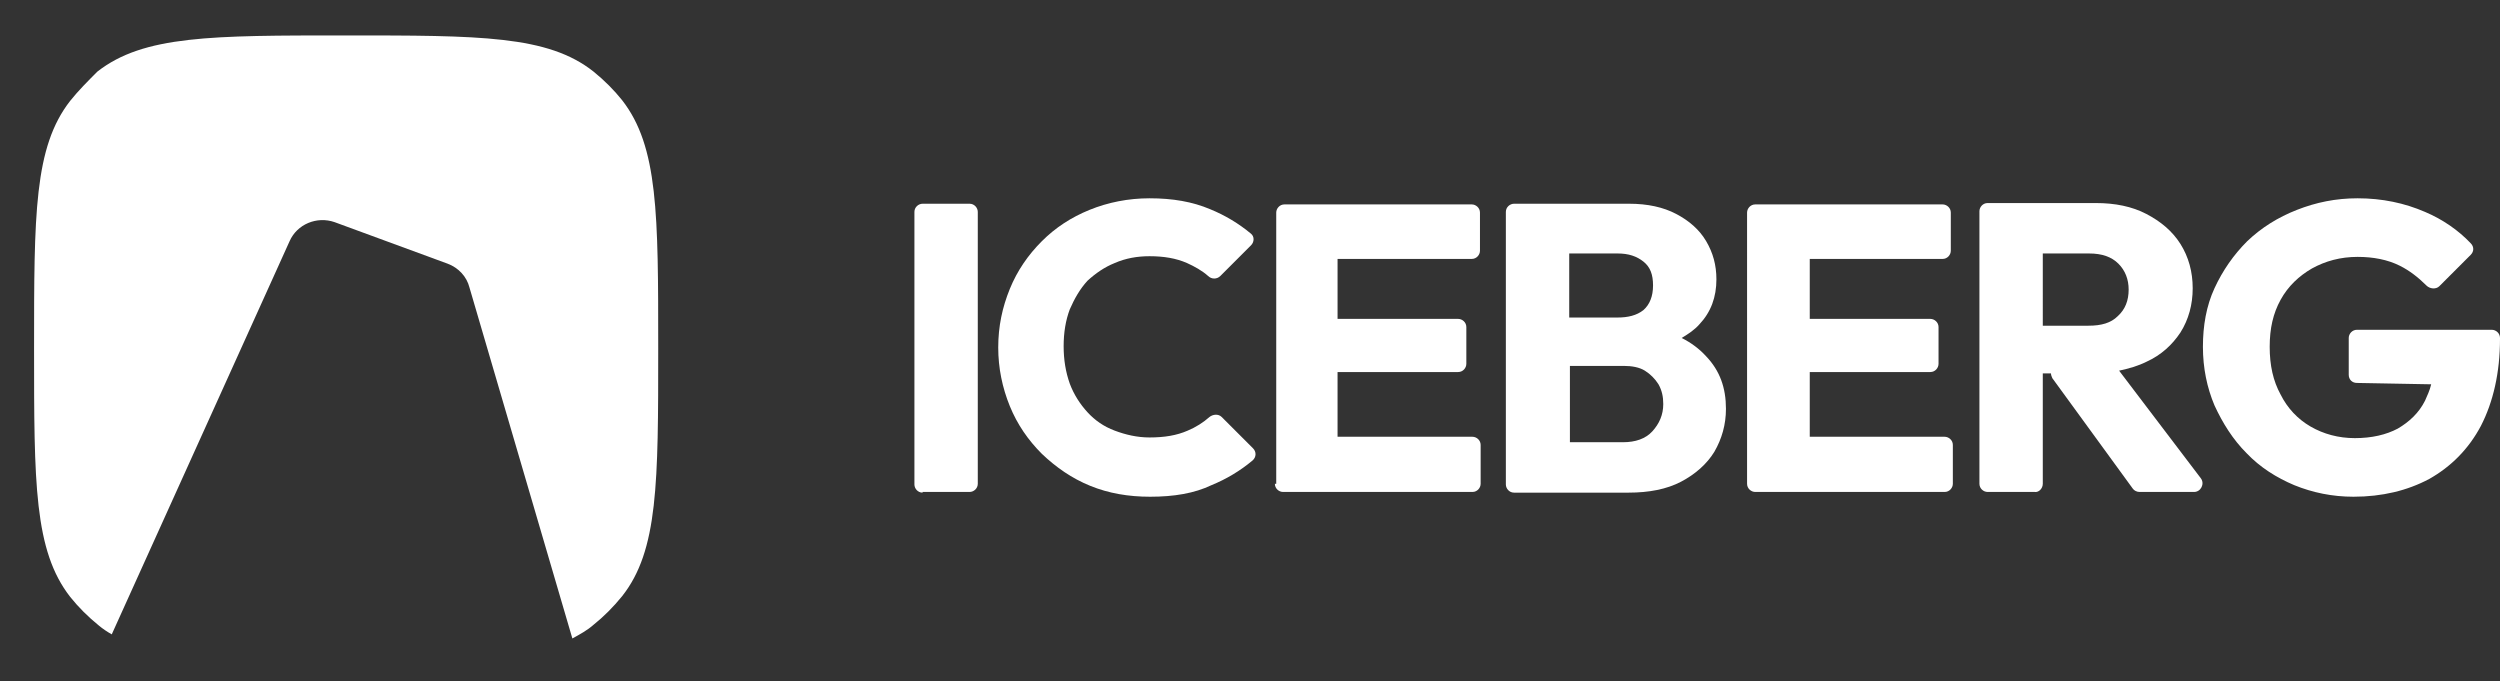 <svg xmlns="http://www.w3.org/2000/svg" xmlns:xlink="http://www.w3.org/1999/xlink" id="Layer_1" x="0px" y="0px" viewBox="0 0 366.9 100" style="enable-background:new 0 0 366.9 100;" xml:space="preserve"><rect x="0" y="0" width="366.9" height="100" fill="#333333" stroke="none"/><style type="text/css">	.st0{fill:#FFFFFF;}	.st1{fill-rule:evenodd;clip-rule:evenodd;fill:#FFFFFF;}</style><path class="st0" d="M168.8,72.9c-3.2,0-6.1-0.5-8.8-1.6s-5-2.7-7.1-4.7c-2-2-3.6-4.3-4.7-7c-1.1-2.7-1.7-5.6-1.7-8.6 c0-3.1,0.6-5.9,1.7-8.6c1.1-2.7,2.7-5,4.7-7s4.3-3.5,7-4.6s5.7-1.7,8.8-1.7c3.4,0,6.3,0.5,8.9,1.6c2.2,0.9,4.2,2.1,6,3.6 c0.5,0.4,0.5,1.2,0,1.7l-4.5,4.5c-0.5,0.5-1.3,0.5-1.8,0c-0.9-0.8-2-1.4-3.1-1.9c-1.6-0.7-3.4-1-5.5-1c-1.8,0-3.5,0.3-5.1,1 c-1.5,0.6-2.8,1.5-4,2.6c-1.1,1.2-1.9,2.6-2.6,4.2c-0.6,1.6-0.9,3.4-0.9,5.4s0.3,3.8,0.9,5.5c0.6,1.6,1.5,3,2.6,4.2s2.4,2.1,4,2.7 c1.6,0.6,3.3,1,5.1,1c2.2,0,4-0.3,5.6-1c1.2-0.5,2.3-1.2,3.2-2c0.5-0.4,1.3-0.5,1.8,0l4.6,4.6c0.5,0.5,0.5,1.3-0.1,1.8 c-1.8,1.5-3.8,2.7-6,3.6C175.3,72.4,172.3,72.9,168.8,72.9z"></path><path class="st0" d="M135.4,72.3c-0.7,0-1.2-0.6-1.2-1.2v-40c0-0.7,0.6-1.2,1.2-1.2h6.9c0.7,0,1.2,0.6,1.2,1.2V71 c0,0.7-0.6,1.2-1.2,1.2h-6.9V72.3z"></path><path class="st0" d="M187.1,71c0,0.7,0.6,1.2,1.2,1.2h6.9h0.1h0.1h20.7c0.7,0,1.2-0.6,1.2-1.2v-5.7c0-0.7-0.6-1.2-1.2-1.2h-19.8 v-9.5H214c0.7,0,1.2-0.6,1.2-1.2V48c0-0.7-0.6-1.2-1.2-1.2h-17.7V38H216c0.7,0,1.2-0.6,1.2-1.2v-5.6c0-0.7-0.6-1.2-1.2-1.2h-20.4 h-0.1h-0.1h-6.9c-0.7,0-1.2,0.6-1.2,1.2V71H187.1z"></path><path class="st1" d="M229.4,72.3c-0.1,0-0.1,0-0.2,0c-0.1,0-0.1,0-0.2,0h-6.8c-0.7,0-1.2-0.6-1.2-1.2v-40c0-0.7,0.6-1.2,1.2-1.2h6.8 c0.1,0,0.1,0,0.2,0c0.1,0,0.1,0,0.2,0h9.7c2.7,0,5,0.5,6.9,1.5s3.4,2.3,4.4,4s1.5,3.5,1.5,5.6c0,2.6-0.8,4.8-2.5,6.6 c-0.7,0.8-1.6,1.4-2.6,2c1.4,0.7,2.6,1.6,3.6,2.7c2,2.1,2.9,4.6,2.9,7.7c0,2.3-0.6,4.4-1.7,6.3c-1.1,1.8-2.8,3.3-4.9,4.4 c-2.1,1.1-4.7,1.6-7.7,1.6H229.4z M230.3,64.9h7.9c1.8,0,3.3-0.5,4.3-1.6s1.6-2.4,1.6-4c0-1.1-0.2-2-0.7-2.9c-0.5-0.8-1.2-1.5-2-2 s-1.9-0.7-3.1-0.7h-7.9v11.2H230.3z M237.4,46.6h-7.1v-9.4h7.1c1.6,0,2.8,0.4,3.8,1.2s1.4,1.9,1.4,3.5s-0.5,2.8-1.4,3.6 C240.2,46.3,238.9,46.6,237.4,46.6z"></path><path class="st0" d="M256.4,71c0,0.7,0.6,1.2,1.2,1.2h6.9h0.1h0.1h20.7c0.7,0,1.2-0.6,1.2-1.2v-5.7c0-0.7-0.6-1.2-1.2-1.2h-19.8 v-9.5h17.7c0.7,0,1.2-0.6,1.2-1.2V48c0-0.7-0.6-1.2-1.2-1.2h-17.7V38h19.5c0.7,0,1.2-0.6,1.2-1.2v-5.6c0-0.7-0.6-1.2-1.2-1.2h-20.4 h-0.1h-0.1h-6.9c-0.7,0-1.2,0.6-1.2,1.2L256.4,71L256.4,71z"></path><path class="st1" d="M299.8,71V54.8h1.2c0,0.2,0.1,0.5,0.2,0.7L313,71.7c0.2,0.3,0.6,0.5,1,0.5h8c1,0,1.6-1.2,1-2l-12-15.8 c1.4-0.3,2.8-0.7,4-1.3c2.2-1,3.8-2.5,5-4.3c1.2-1.9,1.8-4.1,1.8-6.5s-0.6-4.6-1.8-6.5c-1.2-1.9-2.9-3.3-5-4.4s-4.6-1.6-7.4-1.6 h-8.8h-0.1h-0.1h-6.9c-0.7,0-1.2,0.6-1.2,1.2v40c0,0.7,0.6,1.2,1.2,1.2h6.9C299.2,72.3,299.8,71.7,299.8,71z M306.5,47.8h-6.7V37.2 h6.8c1.9,0,3.3,0.5,4.3,1.5s1.5,2.3,1.5,3.8c0,1.6-0.5,2.9-1.6,3.9C309.8,47.4,308.4,47.8,306.5,47.8z"></path><path class="st0" d="M336.7,71.2c2.7,1.1,5.6,1.7,8.7,1.7c4.2,0,7.9-0.9,11.1-2.6c3.2-1.8,5.8-4.4,7.6-7.8c1.8-3.5,2.8-7.8,2.8-12.8 v-0.1c0-0.7-0.6-1.2-1.2-1.2h-19.8c-0.7,0-1.2,0.6-1.2,1.2V55c0,0.7,0.5,1.2,1.2,1.2l10.9,0.2c-0.2,0.9-0.6,1.7-0.9,2.4 c-0.9,1.8-2.3,3.1-4,4.1c-1.7,0.9-3.8,1.4-6.3,1.4c-2.4,0-4.6-0.6-6.5-1.7c-1.9-1.1-3.4-2.7-4.4-4.7c-1.1-2-1.6-4.3-1.6-7 s0.5-4.9,1.6-6.9s2.7-3.5,4.6-4.6c2-1.1,4.2-1.7,6.7-1.7c2.3,0,4.4,0.4,6.2,1.3c1.4,0.7,2.7,1.7,3.9,2.9c0.5,0.5,1.4,0.6,1.9,0.1 l4.6-4.6c0.5-0.5,0.5-1.2,0-1.7c-1.8-1.9-4.1-3.5-6.7-4.6c-3-1.3-6.3-2-9.9-2c-3.2,0-6.1,0.6-8.9,1.7s-5.2,2.6-7.3,4.6 c-2,2-3.6,4.3-4.8,6.9c-1.2,2.6-1.7,5.5-1.7,8.6s0.6,6,1.7,8.6c1.2,2.6,2.7,5,4.7,7C331.7,68.6,334.1,70.1,336.7,71.2z"></path><path class="st0" d="M10.3,14.8C5,21.6,5,31.4,5,51.2c0,19.7,0,29.6,5.3,36.4c1.2,1.5,2.6,2.9,4.2,4.2c0.6,0.5,1.2,0.9,1.9,1.3 l26.1-57.7c1.1-2.5,4-3.7,6.6-2.8l16.6,6.1c1.6,0.6,2.8,1.9,3.2,3.5L84,93.7c1.1-0.6,2.2-1.2,3.1-2c1.5-1.2,2.9-2.6,4.2-4.2 c5.3-6.7,5.3-16.6,5.3-36.4c0-19.7,0-29.6-5.3-36.4c-1.2-1.5-2.6-2.9-4.2-4.2c-6.7-5.3-16.6-5.3-36.4-5.3c-19.7,0-29.6,0-36.4,5.3 C12.9,11.9,11.5,13.3,10.3,14.8z"></path></svg>